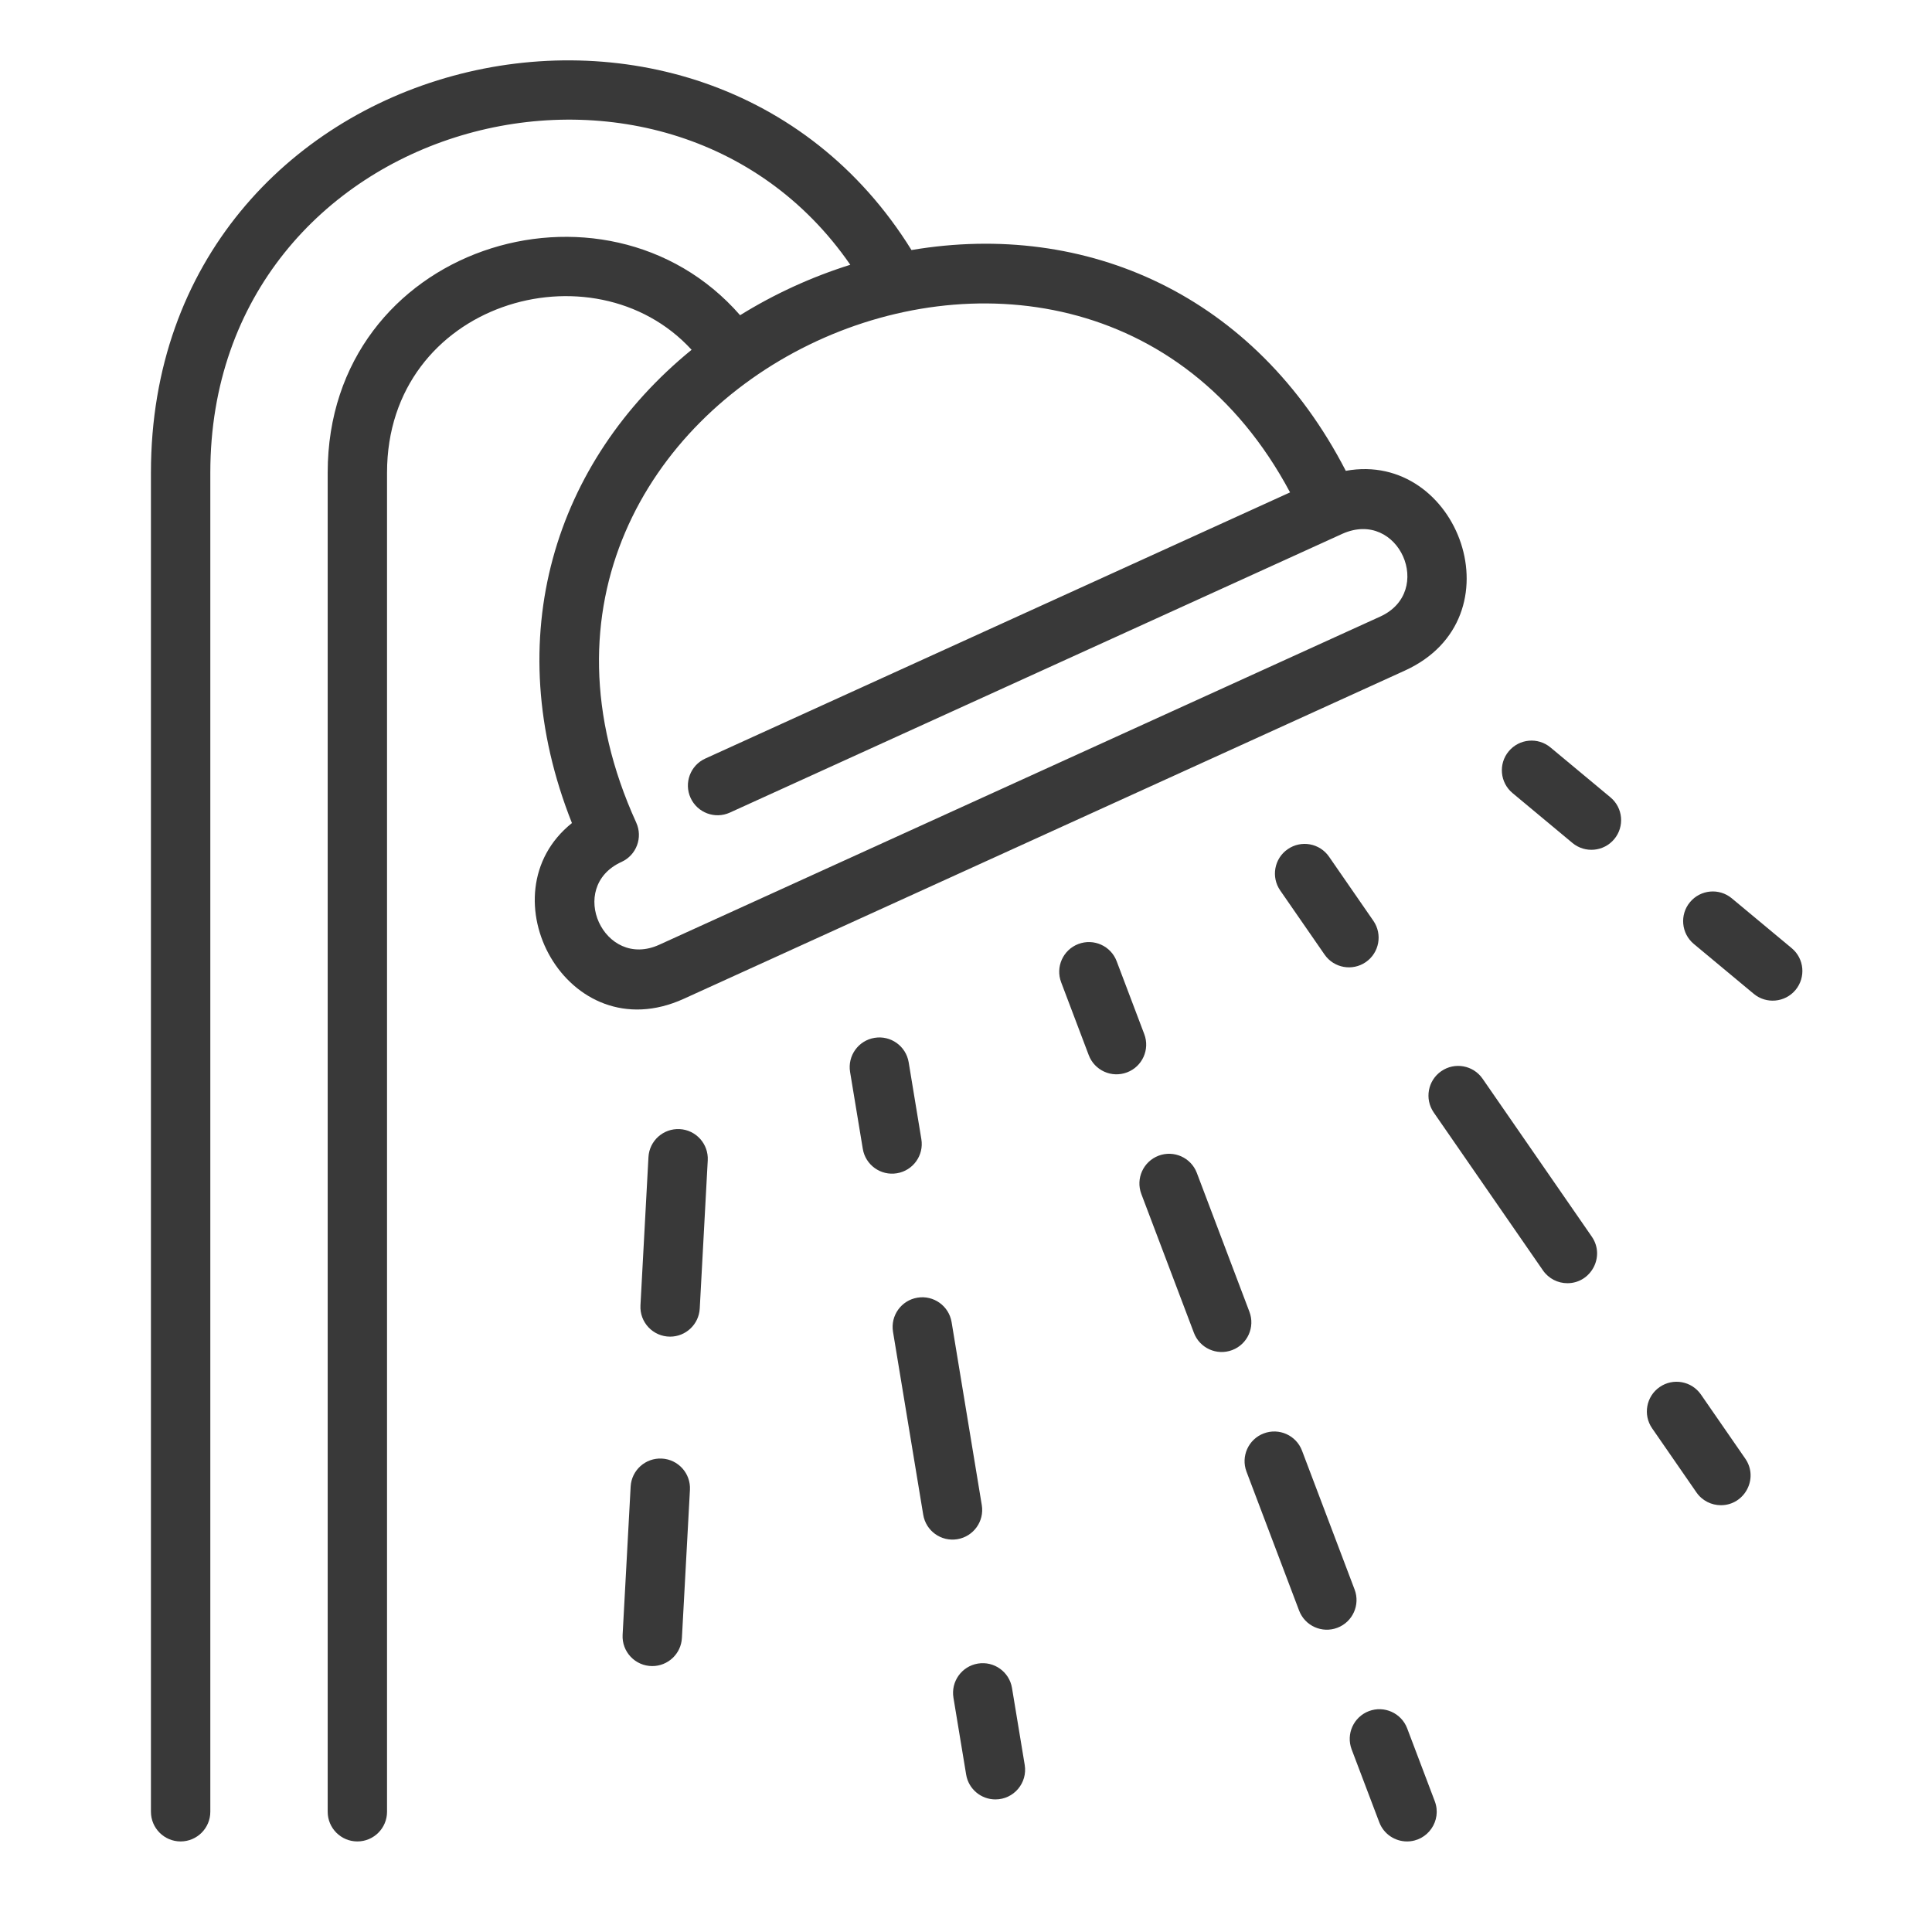 <svg width="64" height="64" viewBox="0 0 64 64" fill="none" xmlns="http://www.w3.org/2000/svg">
<path d="M22.652 33.086L46.536 22.215C50.366 20.472 48.316 14.915 44.581 15.597C41.575 9.77 35.987 7.303 30.194 8.283C23.271 -2.886 5 1.61 5 15.657V60.017C5 60.559 5.44 61 5.983 61C6.526 61 6.967 60.559 6.967 60.017V15.657C6.967 3.901 22.061 -0.073 28.167 8.771C26.884 9.173 25.648 9.74 24.517 10.442C20.043 5.316 10.855 8.157 10.855 15.657V60.017C10.855 60.559 11.295 61 11.838 61C12.381 61 12.821 60.559 12.821 60.017V15.657C12.821 10.019 19.653 8.035 22.91 11.587C18.382 15.28 16.502 21.111 18.946 27.265C15.999 29.618 18.784 34.846 22.652 33.086ZM20.589 28.552C21.083 28.327 21.301 27.744 21.076 27.25C14.559 12.931 35.636 3.007 42.735 16.311L23.364 25.128C22.869 25.353 22.651 25.936 22.876 26.43C23.101 26.924 23.684 27.143 24.178 26.918C24.253 26.884 44.486 17.675 44.472 17.681C46.34 16.851 47.539 19.598 45.721 20.425L21.838 31.296C20.005 32.13 18.756 29.386 20.589 28.552Z" fill="#393939"/>
<path d="M37.905 34.256L36.991 31.842C36.799 31.334 36.231 31.079 35.723 31.271C35.215 31.463 34.959 32.031 35.152 32.539L36.066 34.953C36.258 35.46 36.825 35.717 37.334 35.524C37.842 35.332 38.098 34.764 37.905 34.256Z" fill="#393939"/>
<path d="M44.873 52.655L43.131 48.055C42.939 47.547 42.371 47.291 41.863 47.484C41.355 47.676 41.1 48.244 41.292 48.751L43.034 53.351C43.226 53.859 43.794 54.115 44.302 53.922C44.809 53.73 45.065 53.163 44.873 52.655Z" fill="#393939"/>
<path d="M41.389 43.455L39.647 38.855C39.455 38.348 38.887 38.092 38.38 38.284C37.872 38.477 37.616 39.044 37.808 39.552L39.55 44.152C39.742 44.659 40.309 44.916 40.818 44.723C41.326 44.531 41.581 43.963 41.389 43.455Z" fill="#393939"/>
<path d="M46.615 57.255C46.422 56.747 45.854 56.491 45.347 56.683C44.839 56.876 44.583 57.443 44.775 57.951L45.69 60.365C45.839 60.758 46.212 61 46.609 61C47.294 61 47.773 60.313 47.529 59.668L46.615 57.255Z" fill="#393939"/>
<path d="M30.521 37.736L30.101 35.189C30.012 34.654 29.506 34.291 28.97 34.38C28.434 34.468 28.072 34.974 28.16 35.51L28.581 38.056C28.669 38.591 29.174 38.955 29.711 38.866C30.247 38.778 30.61 38.272 30.521 37.736Z" fill="#393939"/>
<path d="M32.523 49.858L31.523 43.797C31.434 43.261 30.928 42.898 30.392 42.987C29.856 43.075 29.494 43.581 29.582 44.117L30.583 50.178C30.671 50.712 31.175 51.077 31.714 50.988C32.249 50.899 32.612 50.393 32.523 49.858Z" fill="#393939"/>
<path d="M33.524 55.918C33.436 55.382 32.93 55.02 32.394 55.108C31.858 55.197 31.496 55.703 31.584 56.238L32.005 58.785C32.084 59.267 32.501 59.608 32.974 59.608C33.584 59.608 34.043 59.061 33.945 58.465L33.524 55.918Z" fill="#393939"/>
<path d="M22.516 37.403C21.974 37.375 21.51 37.789 21.481 38.332L21.216 43.241C21.185 43.804 21.634 44.278 22.198 44.278C22.717 44.278 23.151 43.872 23.18 43.347L23.445 38.438C23.474 37.896 23.058 37.432 22.516 37.403Z" fill="#393939"/>
<path d="M21.926 48.317C21.383 48.288 20.92 48.703 20.891 49.245L20.625 54.155C20.595 54.718 21.043 55.191 21.608 55.191C22.127 55.191 22.561 54.785 22.589 54.261L22.855 49.352C22.884 48.809 22.468 48.346 21.926 48.317Z" fill="#393939"/>
<path d="M42.658 28.13C42.211 28.438 42.1 29.051 42.408 29.497L43.877 31.62C44.186 32.068 44.799 32.178 45.245 31.87C45.691 31.561 45.803 30.949 45.494 30.502L44.026 28.379C43.717 27.932 43.105 27.821 42.658 28.13Z" fill="#393939"/>
<path d="M49.112 35.733C48.803 35.287 48.191 35.175 47.744 35.484C47.297 35.793 47.186 36.405 47.494 36.852L51.112 42.083C51.303 42.359 51.61 42.508 51.922 42.508C52.706 42.508 53.183 41.62 52.73 40.965L49.112 35.733Z" fill="#393939"/>
<path d="M56.347 46.197C56.038 45.75 55.426 45.638 54.979 45.947C54.532 46.256 54.42 46.869 54.729 47.315L56.197 49.438C56.388 49.714 56.695 49.862 57.007 49.862C57.791 49.862 58.268 48.975 57.815 48.32L56.347 46.197Z" fill="#393939"/>
<path d="M53.347 26.412L51.363 24.761C50.946 24.413 50.326 24.47 49.978 24.888C49.631 25.305 49.688 25.925 50.105 26.272L52.089 27.924C52.508 28.272 53.128 28.212 53.474 27.797C53.822 27.379 53.765 26.759 53.347 26.412Z" fill="#393939"/>
<path d="M59.352 31.409L57.368 29.758C56.951 29.411 56.331 29.467 55.983 29.885C55.636 30.302 55.693 30.922 56.11 31.27L58.094 32.921C58.512 33.269 59.132 33.21 59.479 32.794C59.826 32.376 59.77 31.756 59.352 31.409Z" fill="#393939"/>
</svg>
